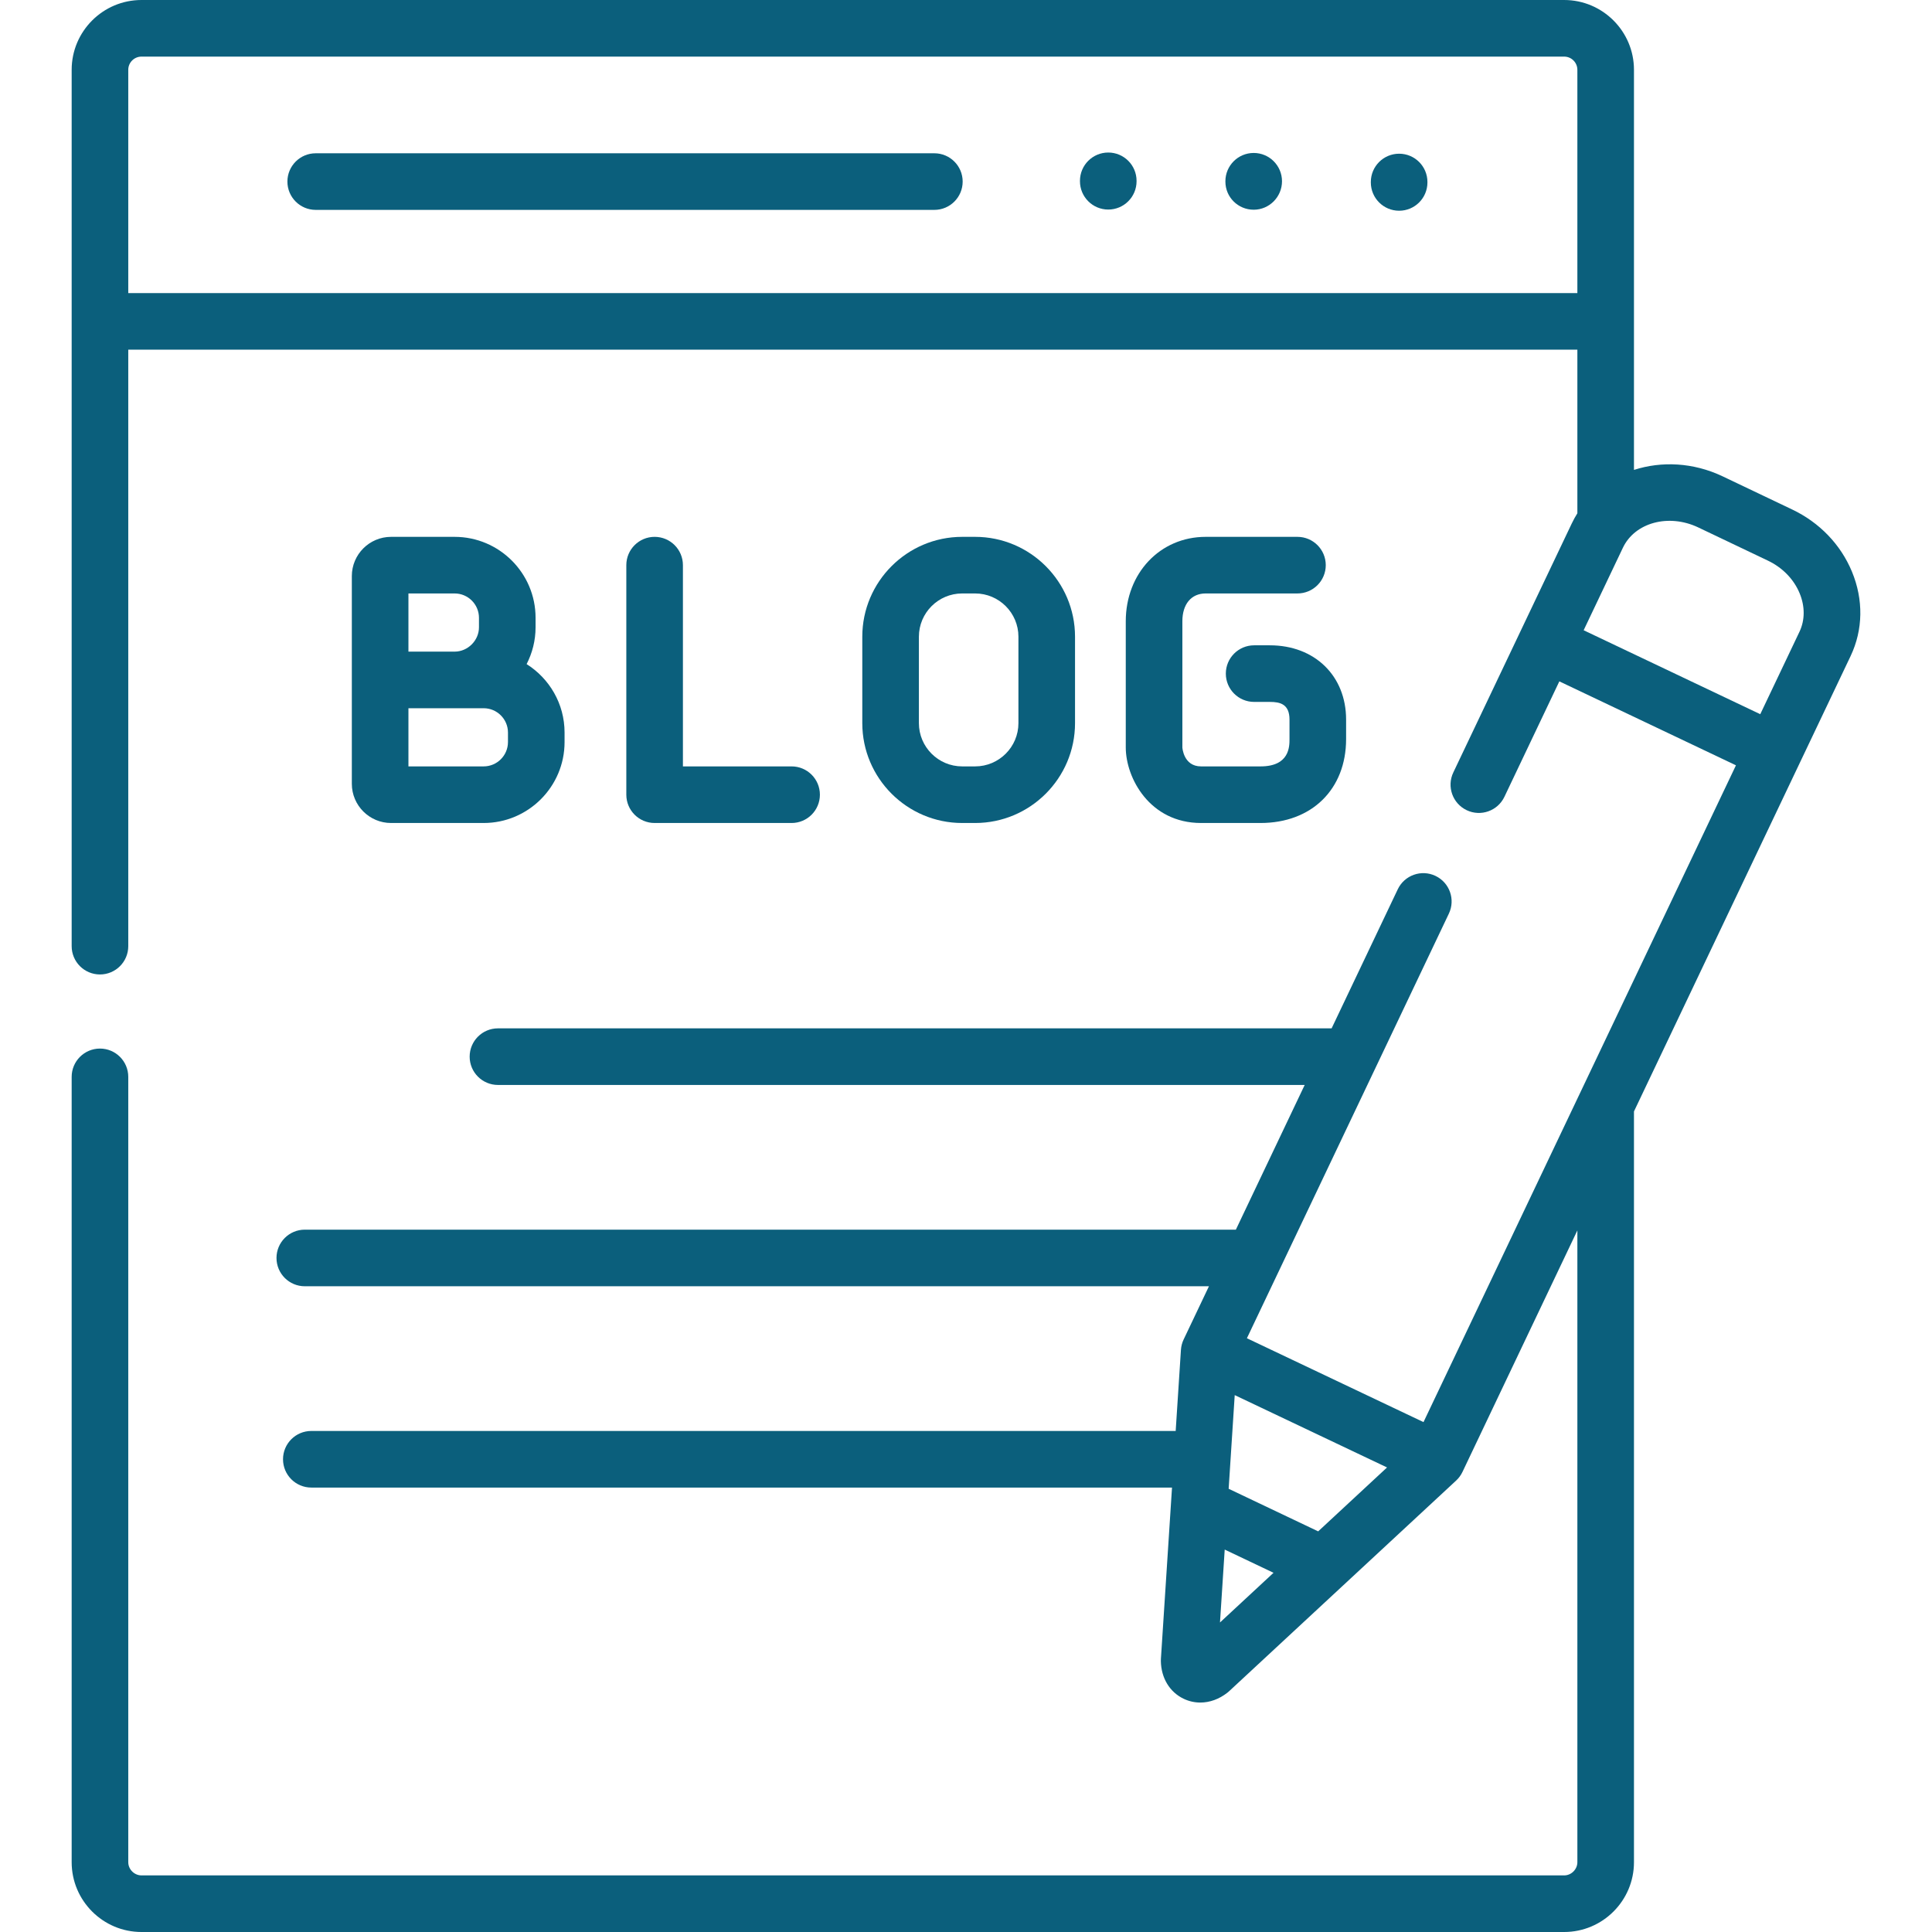 <svg xmlns="http://www.w3.org/2000/svg" version="1.1" xmlns:xlink="http://www.w3.org/1999/xlink" xmlns:svgjs="http://svgjs.com/svgjs" width="512" height="512" x="0" y="0" viewBox="0 0 512 512" style="enable-background:new 0 0 512 512" xml:space="preserve" class=""><g><g xmlns="http://www.w3.org/2000/svg"><path d="m141.931 163.718c0-11.826-9.624-21.446-21.453-21.446h-16.846c-5.731 0-10.393 4.662-10.393 10.391v27.524 27.525c0 5.729 4.662 10.391 10.393 10.391h24.531c11.829 0 21.453-9.621 21.453-21.447v-2.522c0-7.638-4.027-14.337-10.057-18.138 1.505-2.93 2.372-6.241 2.372-9.755zm-33.692-6.447h12.239c3.558 0 6.453 2.892 6.453 6.446v2.523c0 3.494-2.955 6.446-6.453 6.446h-12.239zm26.377 39.385c0 3.555-2.895 6.447-6.453 6.447h-19.924v-15.416h12.239 7.686c3.558 0 6.453 2.892 6.453 6.447v2.522z" fill="#0B5F7C" class=""></path><path d="m258.421 218.103c14.597 0 26.473-11.872 26.473-26.464v-22.904c0-14.592-11.876-26.464-26.473-26.464h-3.431c-14.597 0-26.473 11.872-26.473 26.464v22.904c0 14.592 11.876 26.464 26.473 26.464zm-14.904-26.464v-22.904c0-6.321 5.147-11.464 11.473-11.464h3.431c6.326 0 11.473 5.143 11.473 11.464v22.904c0 6.321-5.147 11.464-11.473 11.464h-3.431c-6.326 0-11.473-5.143-11.473-11.464z" fill="#0B5F7C" class=""></path><path d="m173.482 142.271c-4.142 0-7.5 3.358-7.5 7.5v60.832c0 4.142 3.358 7.5 7.5 7.5h36.301c4.142 0 7.5-3.358 7.5-7.5s-3.358-7.5-7.5-7.5h-28.801v-53.332c0-4.142-3.357-7.5-7.5-7.5z" fill="#0B5F7C" class=""></path><path d="m332.243 40.536c-4.142 0-7.5 3.358-7.5 7.5v.085c0 4.142 3.358 7.458 7.5 7.458s7.5-3.4 7.5-7.542-3.358-7.501-7.5-7.501z" fill="#0B5F7C" class=""></path><path d="m293.701 40.422c-4.142 0-7.5 3.358-7.5 7.5v.113c0 4.142 3.358 7.5 7.5 7.5s7.5-3.358 7.5-7.5v-.113c0-4.142-3.358-7.5-7.5-7.5z" fill="#0B5F7C" data-original="#0B5F7C" class=""></path><path d="m370.784 40.734c-4.142 0-7.5 3.358-7.5 7.5v.113c0 4.142 3.358 7.5 7.5 7.5s7.5-3.358 7.5-7.5v-.113c0-4.142-3.358-7.5-7.5-7.5z" fill="#0B5F7C" data-original="#0B5F7C" class=""></path><path d="m247.616 40.621h-163.95c-4.142 0-7.5 3.358-7.5 7.5s3.358 7.5 7.5 7.5h163.95c4.142 0 7.5-3.358 7.5-7.5s-3.358-7.5-7.5-7.5z" fill="#0B5F7C" data-original="#0B5F7C" class=""></path><path d="m319.509 157.271h24.333c4.142 0 7.5-3.358 7.5-7.5s-3.358-7.5-7.5-7.5h-24.333c-12.068 0-21.169 9.622-21.169 22.382v33.42c0 8.078 6.34 20.029 19.95 20.029h15.769c13.561 0 22.672-8.938 22.672-22.24v-5.159c0-11.593-8.309-19.689-20.205-19.689h-4.169c-4.142 0-7.5 3.358-7.5 7.5s3.358 7.5 7.5 7.5h4.169c2.704 0 5.205.568 5.205 4.689v5.159c0 1.98 0 7.24-7.672 7.24h-15.769c-4.659 0-4.95-4.979-4.95-5.029v-33.42c-.001-4.553 2.363-7.382 6.169-7.382z" fill="#0B5F7C" data-original="#0B5F7C" class=""></path><path d="m490.781 151.486c-2.978-7.188-8.617-13.043-15.865-16.479l-18.449-8.795c-7.745-3.671-16.156-4.041-23.448-1.682v-106.031c0-10.2-8.301-18.499-18.504-18.499h-377.019c-10.203 0-18.504 8.298-18.504 18.499v232.243c0 4.142 3.358 7.5 7.5 7.5s7.5-3.358 7.5-7.5v-158.073h384.027v43.354c-.541.863-1.039 1.763-1.485 2.702l-31.395 65.991c-1.78 3.741-.19 8.215 3.55 9.995 3.741 1.78 8.215.189 9.995-3.55l14.555-30.593 46.804 22.247-82.801 174.057-46.801-22.224 53.525-112.534c1.779-3.74.189-8.215-3.551-9.994-3.742-1.78-8.215-.188-9.995 3.551l-17.528 36.852h-220.929c-4.142 0-7.5 3.358-7.5 7.5s3.358 7.5 7.5 7.5h213.794l-18.24 38.349h-246.744c-4.142 0-7.5 3.358-7.5 7.5s3.358 7.5 7.5 7.5h239.61l-6.711 14.11c-.408.858-.65 1.787-.711 2.736l-1.393 21.501h-229.065c-4.142 0-7.5 3.358-7.5 7.5s3.358 7.5 7.5 7.5h228.092l-2.939 45.363c-.013.204-.018.408-.015.612.076 4.499 2.339 8.238 6.055 10.003 1.403.667 2.894.995 4.397.995 2.477 0 4.985-.89 7.188-2.623.16-.126.314-.258.463-.396l60.152-55.815c.696-.646 1.263-1.418 1.671-2.276l30.452-64.012v167.43c0 1.896-1.604 3.499-3.504 3.499h-377.019c-1.899 0-3.504-1.602-3.504-3.499v-208.12c0-4.142-3.358-7.5-7.5-7.5s-7.5 3.358-7.5 7.5v208.12c0 10.2 8.301 18.499 18.504 18.499h377.019c10.203 0 18.504-8.298 18.504-18.499v-198.96l57.415-120.691c3.308-6.975 3.431-14.916.347-22.363zm-167.47 278.483 1.251-19.315 12.935 6.152zm26.021-24.144-23.725-11.285 1.608-24.819 40.368 19.169zm68.687-328.156h-384.027v-59.17c0-1.929 1.572-3.499 3.504-3.499h377.019c1.932 0 3.504 1.569 3.504 3.499zm58.865 89.744-10.397 21.856-46.804-22.247 10.4-21.86c3.172-6.688 12.125-9.107 19.945-5.402l18.449 8.795c3.896 1.846 6.895 4.926 8.446 8.671 1.441 3.479 1.426 7.099-.039 10.187z" fill="#0B5F7C" class=""></path></g></g></svg>